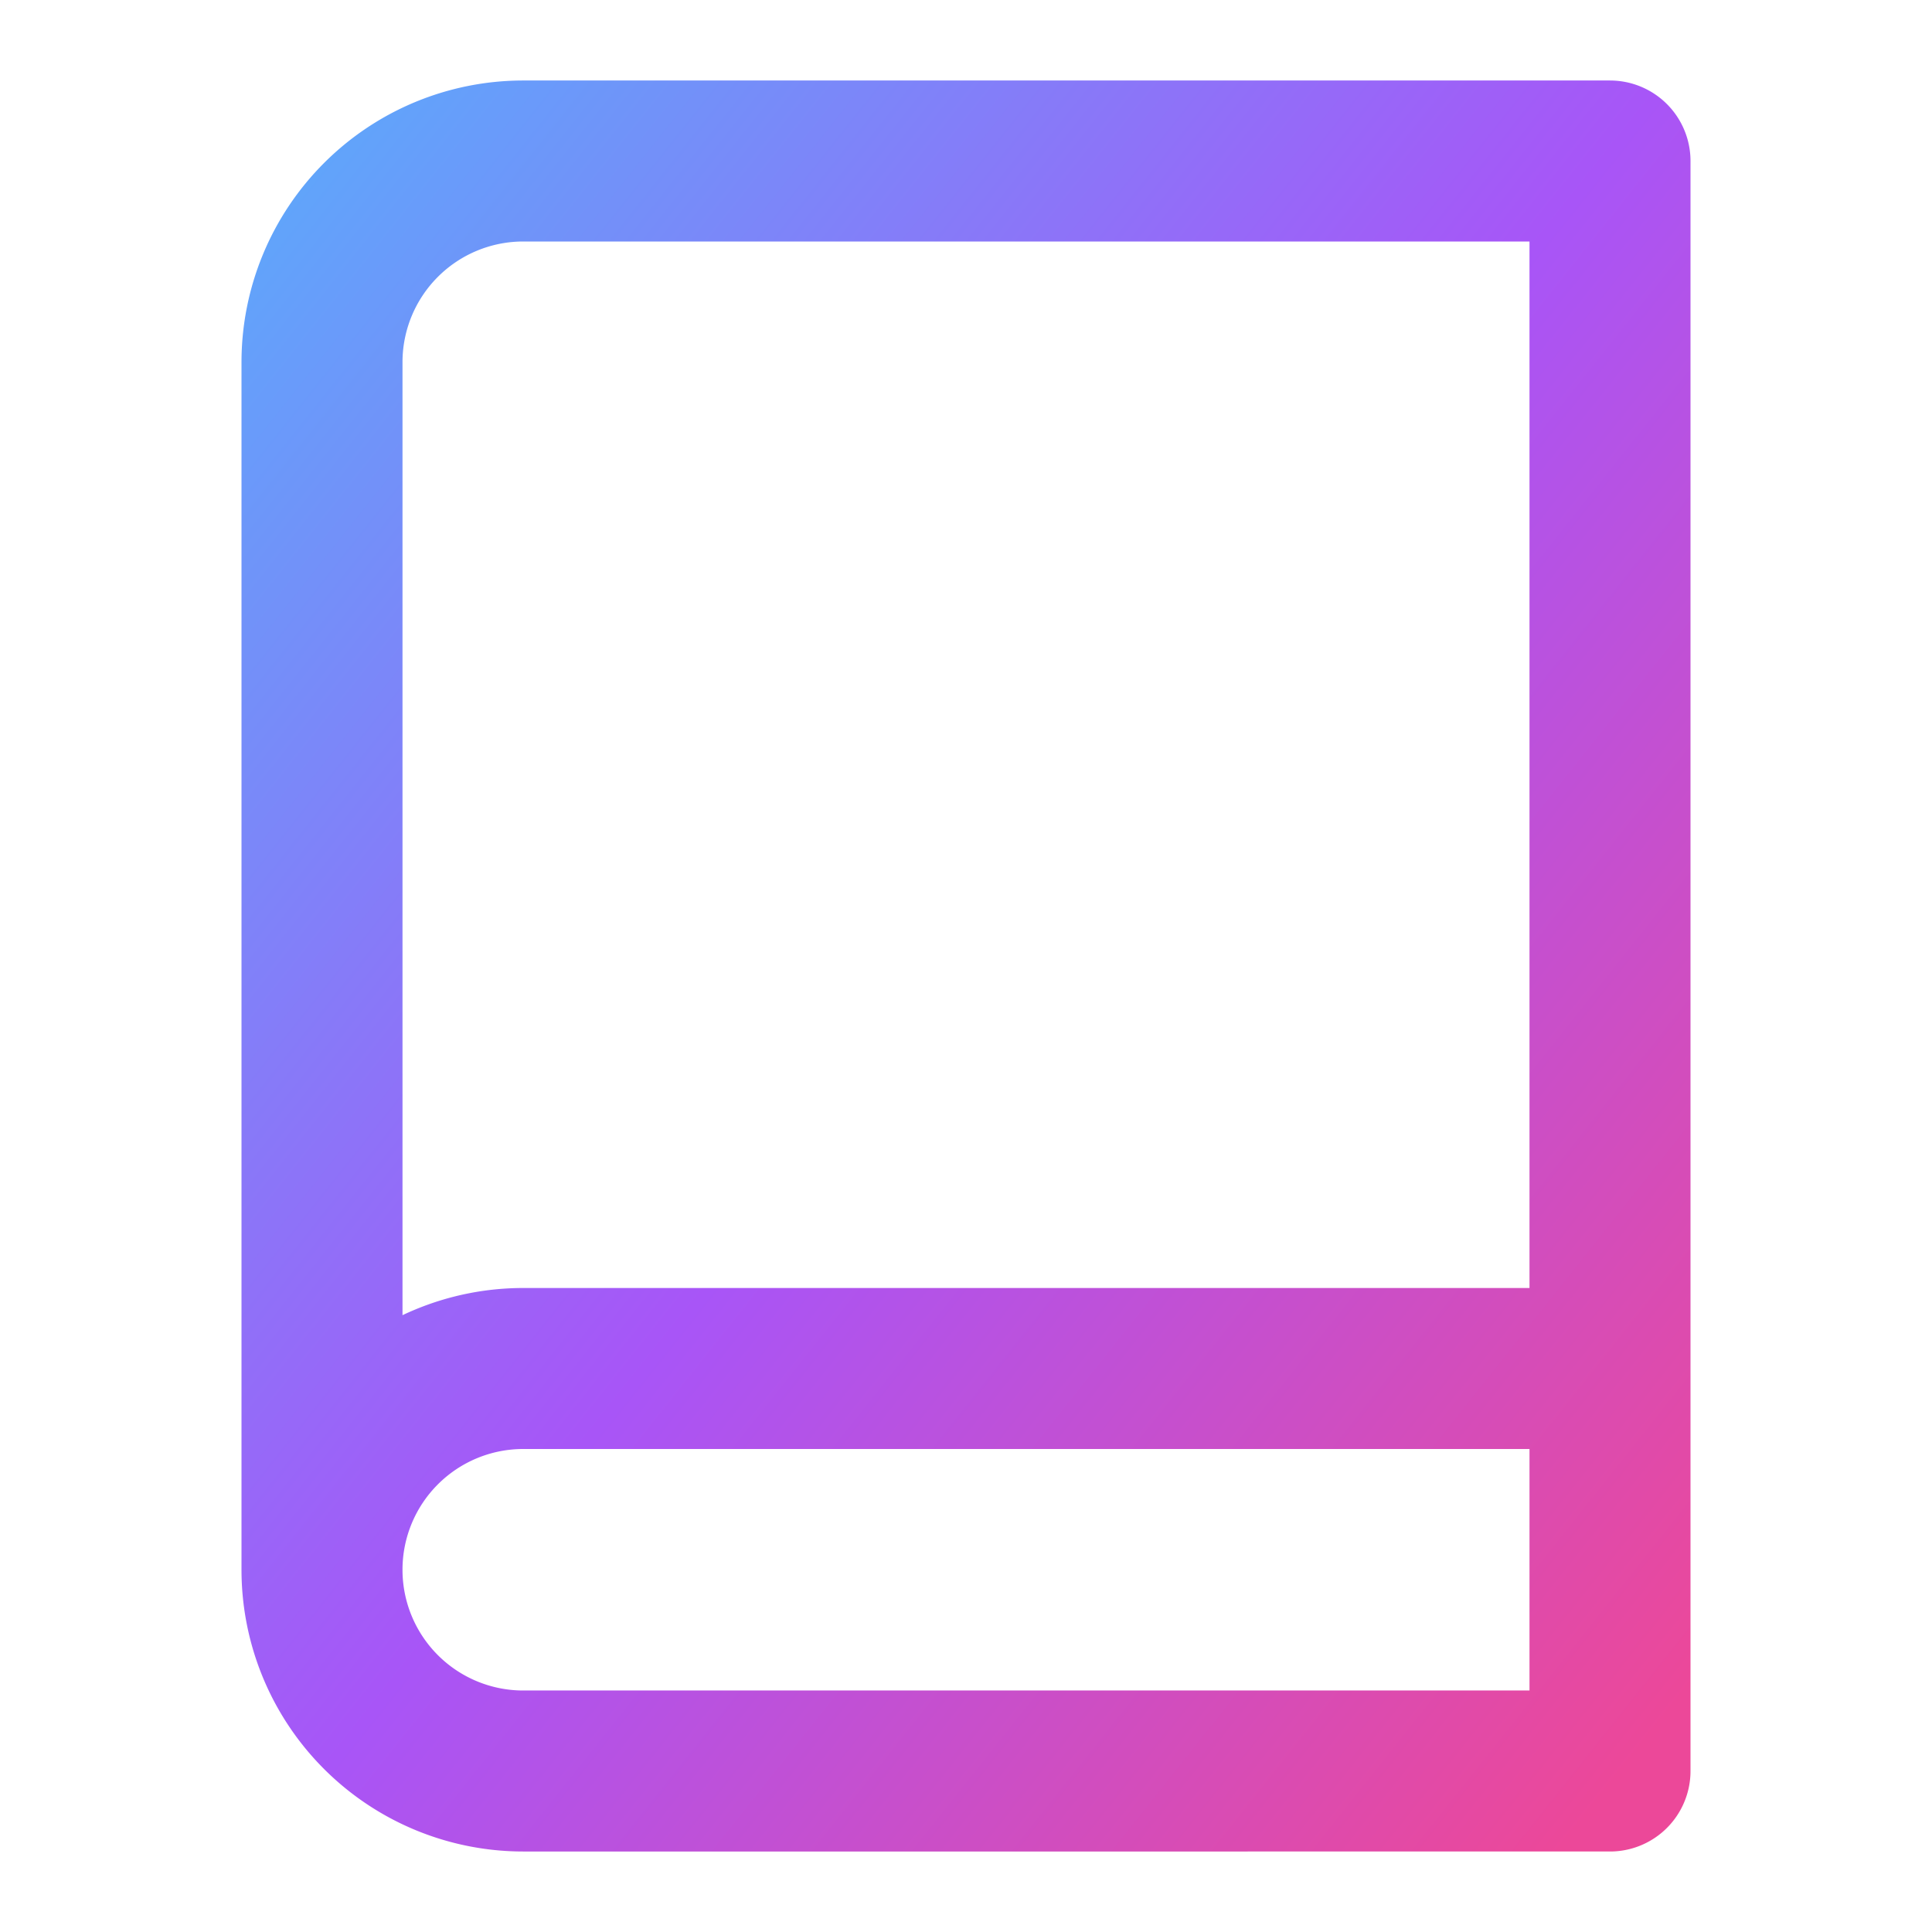 <svg xmlns="http://www.w3.org/2000/svg" viewBox="0 0 24 24" fill="none" stroke="currentColor" stroke-width="2" stroke-linecap="round" stroke-linejoin="round">
  <defs>
    <linearGradient id="bookGradient" x1="0%" y1="0%" x2="100%" y2="100%">
      <stop offset="0%" style="stop-color:#60a5fa;stop-opacity:1" />
      <stop offset="50%" style="stop-color:#a855f7;stop-opacity:1" />
      <stop offset="100%" style="stop-color:#ec4899;stop-opacity:1" />
    </linearGradient>
  </defs>
  <path d="M4 19.5v-15A2.5 2.5 0 0 1 6.5 2H20v20H6.5a2.5 2.5 0 0 1 0-5H20" fill="none" stroke="url(#bookGradient)"/>
  <path d="M12 2v20" fill="none" stroke="url(#bookGradient)"/>
  <path d="M8 8h4" fill="none" stroke="url(#bookGradient)"/>
  <path d="M8 12h4" fill="none" stroke="url(#bookGradient)"/>
  <path d="M14 8h2" fill="none" stroke="url(#bookGradient)"/>
  <path d="M14 12h2" fill="none" stroke="url(#bookGradient)"/>
</svg>